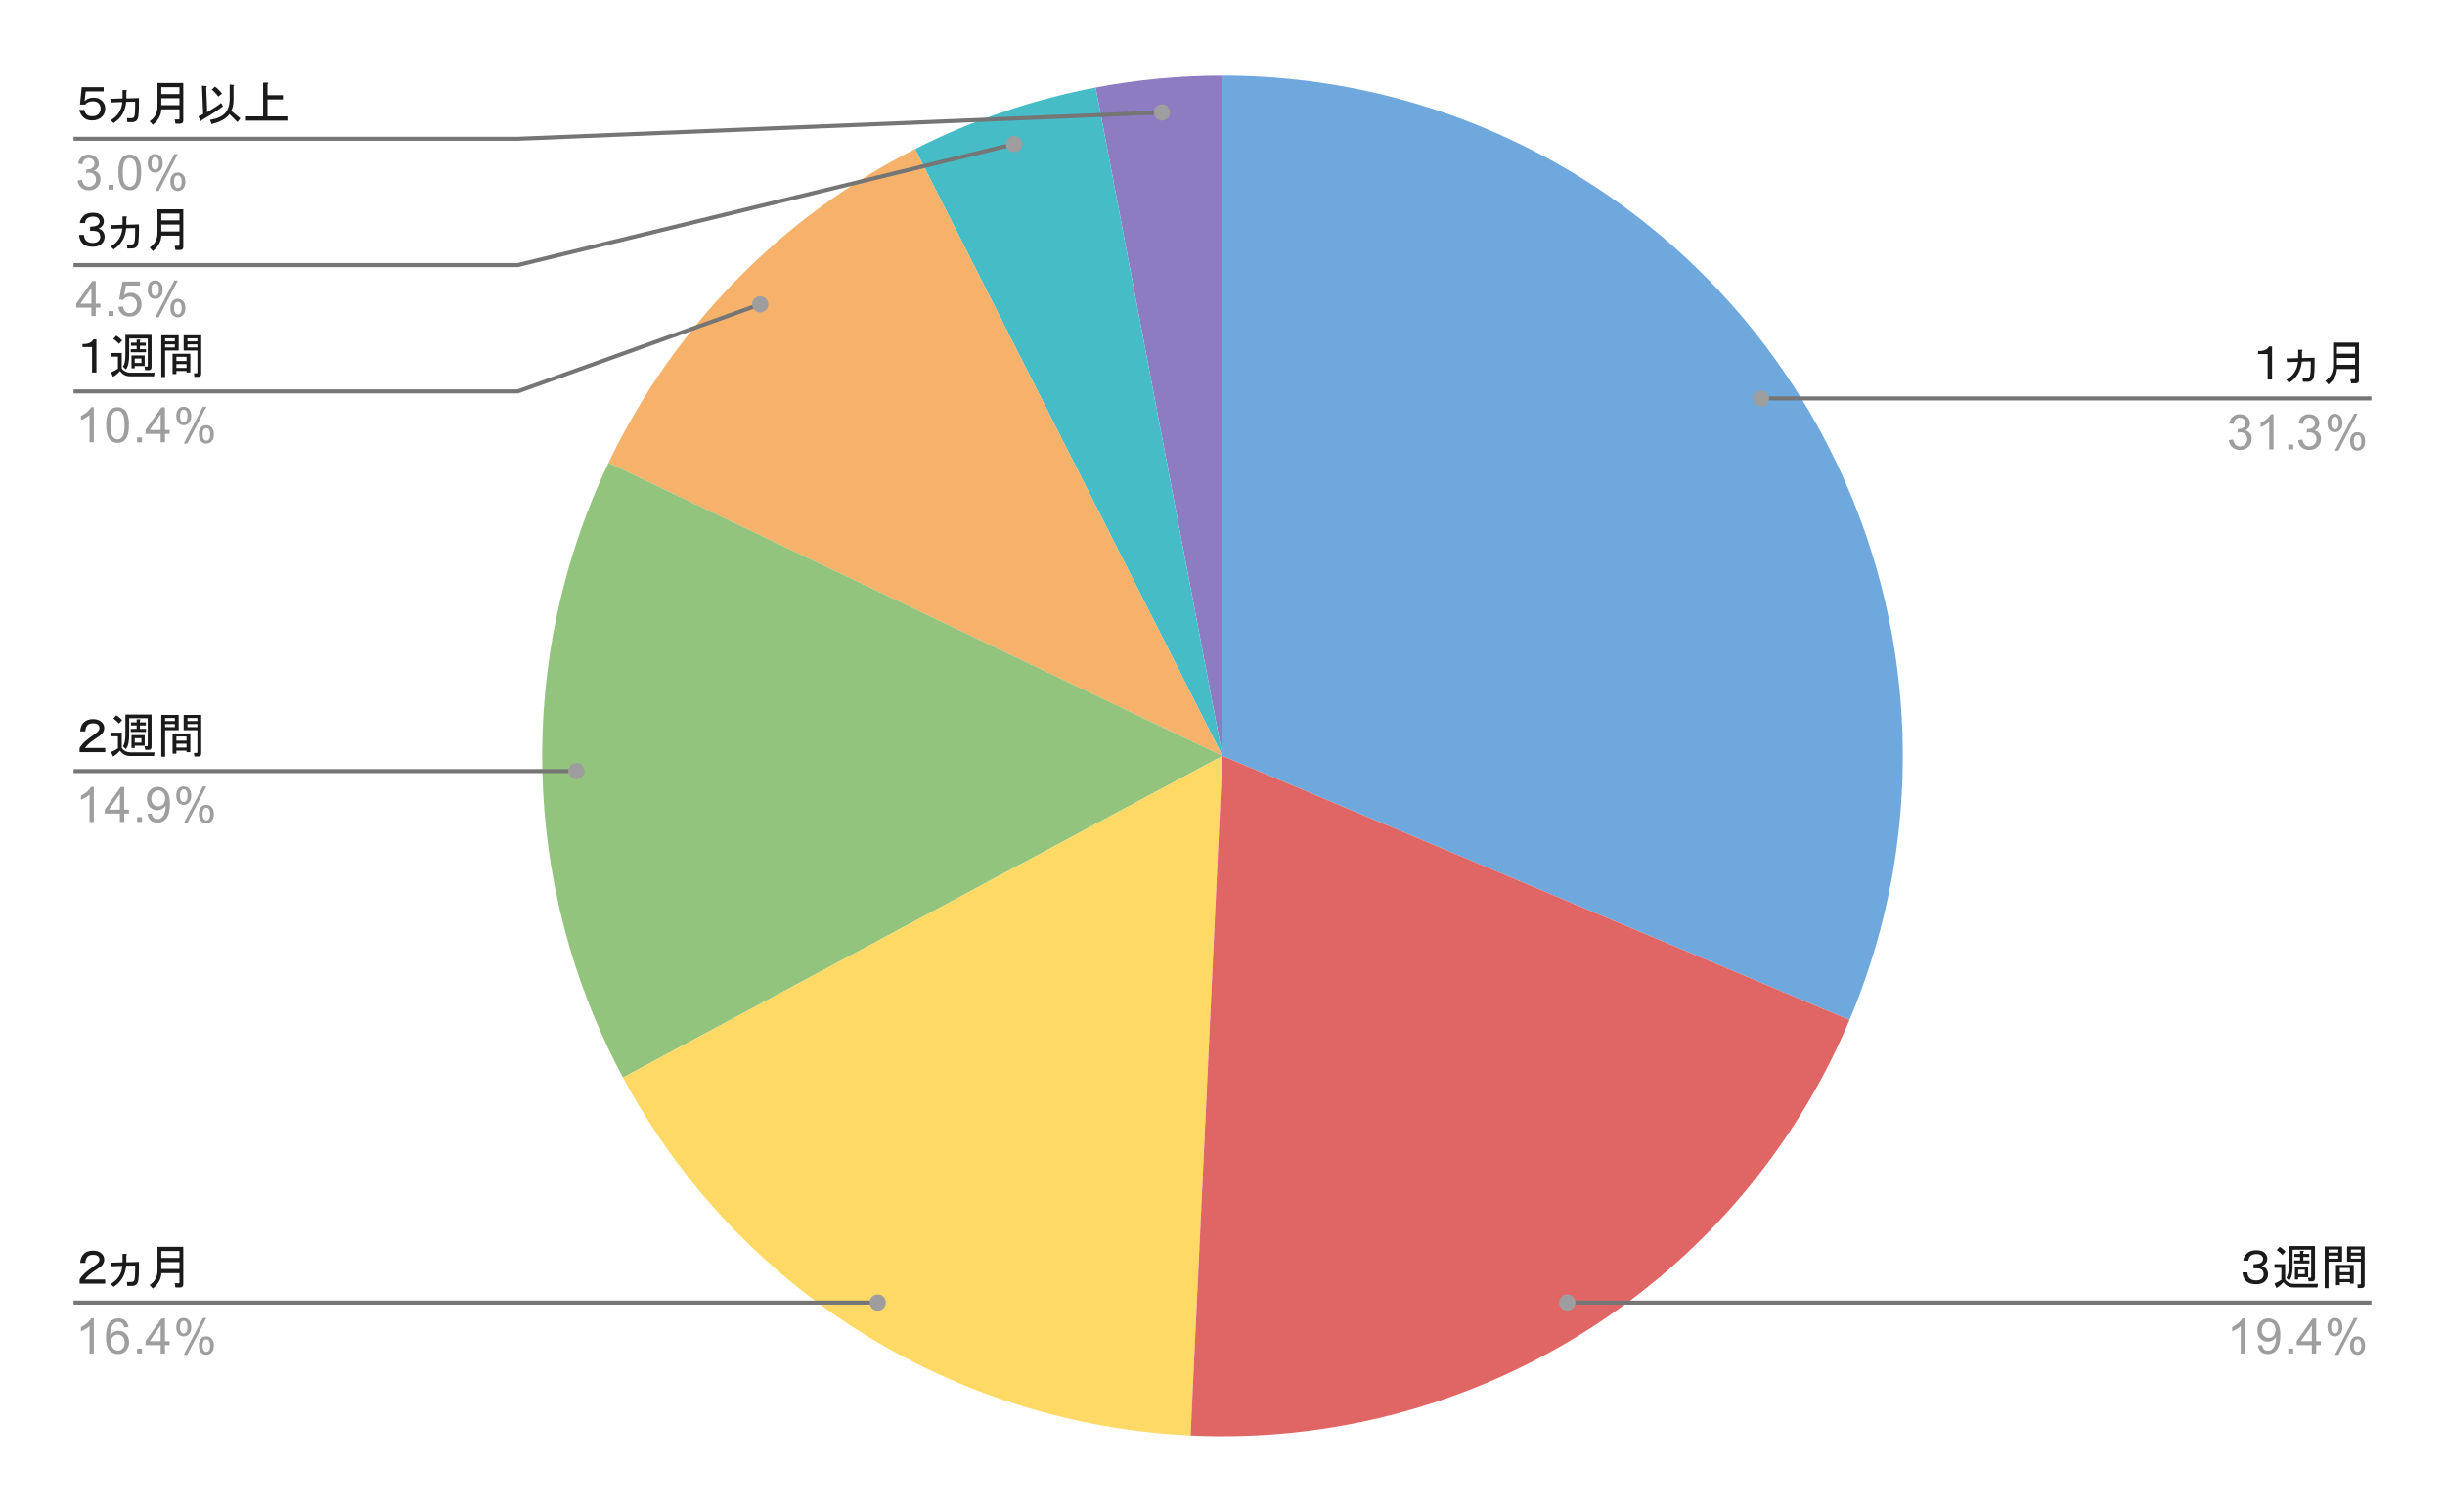<svg version="1.1" viewBox="0.0 0.0 600.0 371.0" fill="none" stroke="none" stroke-linecap="square" stroke-miterlimit="10" width="600" height="371" xmlns:xlink="http://www.w3.org/1999/xlink" xmlns="http://www.w3.org/2000/svg"><path fill="#ffffff" d="M0 0L600.0 0L600.0 371.0L0 371.0L0 0Z" fill-rule="nonzero"/><path fill="#6fa8dc" d="M300.0 18.55C355.932 18.55 408.147 46.558 439.085 93.155C470.023 139.751 475.571 198.744 453.865 250.292L300.0 185.5Z" fill-rule="nonzero"/><path fill="#8e7cc3" d="M268.87 21.478C279.133 19.53 289.555 18.55 300.0 18.55L300.0 185.5Z" fill-rule="nonzero"/><path fill="#46bdc6" d="M224.555 36.569C238.545 29.482 253.463 24.402 268.87 21.478L300.0 185.5Z" fill-rule="nonzero"/><path fill="#f6b26b" d="M149.341 113.567C165.224 80.301 191.671 53.228 224.555 36.569L300.0 185.5Z" fill-rule="nonzero"/><path fill="#93c47d" d="M152.879 264.415C127.748 217.564 126.434 161.545 149.341 113.567L300.0 185.5Z" fill-rule="nonzero"/><path fill="#ffd966" d="M292.175 352.267C233.525 349.514 180.632 316.156 152.879 264.415L300.0 185.5Z" fill-rule="nonzero"/><path fill="#e06666" d="M453.865 250.292C426.688 314.829 362.124 355.549 292.175 352.267L300.0 185.5Z" fill-rule="nonzero"/><path fill="#1a1a1a" d="M19.628 25.659L20.05 21.394L25.441 21.394L25.441 22.425L21.034 22.425L20.753 24.816Q21.597 23.972 22.956 23.972Q24.269 23.972 25.066 24.769Q25.816 25.519 25.816 26.644Q25.816 27.863 25.019 28.659Q24.128 29.55 22.581 29.55Q21.222 29.55 20.425 28.753Q19.722 28.05 19.441 26.972L20.659 26.972Q20.847 27.675 21.269 28.097Q21.691 28.519 22.581 28.519Q23.613 28.519 24.128 28.003Q24.691 27.441 24.691 26.644Q24.691 25.847 24.222 25.378Q23.706 24.863 22.816 24.863Q21.503 24.863 20.894 25.659L19.628 25.659ZM31.238 29.972L31.144 28.988L32.316 28.988Q32.878 28.988 33.019 28.378Q33.159 27.769 33.159 26.034L33.159 24.956L30.956 25.003Q30.675 28.425 27.863 30.206L27.159 29.503Q29.784 27.956 30.019 25.05L27.347 25.144L27.206 24.253L30.066 24.159L30.066 22.097L30.909 22.097Q31.331 22.191 31.003 22.472L31.003 24.159L34.097 24.066L34.097 25.706Q34.097 27.253 33.956 28.472Q33.769 29.972 32.362 29.972L31.238 29.972ZM44.034 26.831L39.581 26.831Q39.581 28.847 37.519 30.628L36.722 29.738Q38.644 28.519 38.644 26.081L38.644 20.363L44.972 20.363L44.972 29.597Q44.972 30.347 44.175 30.347L43.05 30.347L42.862 29.316L43.847 29.316Q44.034 29.316 44.034 29.128L44.034 26.831ZM39.581 25.8L44.034 25.8L44.034 24.113L39.581 24.113L39.581 25.8ZM39.581 23.081L44.034 23.081L44.034 21.394L39.581 21.394L39.581 23.081ZM56.362 20.738L57.253 20.831Q57.628 20.878 57.3 21.113L57.3 24.488Q57.3 26.128 56.737 27.206L58.987 29.034L58.284 29.972L56.316 28.003Q55.097 29.691 51.909 30.441L51.534 29.409Q53.972 29.034 55.144 27.863Q56.362 26.644 56.362 24.159L56.362 20.738ZM54.722 26.081Q53.222 27.3 49.472 29.503Q49.378 29.878 49.144 29.55L48.675 28.566Q48.956 28.472 49.847 28.003L49.566 21.019L50.55 21.113Q50.925 21.159 50.597 21.394L50.831 27.534Q52.941 26.316 54.253 25.284L54.722 26.081ZM52.753 21.253Q53.691 21.909 54.487 22.988L53.55 23.691Q52.706 22.519 51.956 22.003L52.753 21.253ZM64.566 28.566L64.566 20.269L65.597 20.269Q66.066 20.363 65.644 20.644L65.644 23.363L69.441 23.363L69.441 24.394L65.644 24.394L65.644 28.566L70.519 28.566L70.519 29.597L60.347 29.597L60.347 28.566L64.566 28.566Z" fill-rule="nonzero"/><path fill="#9e9e9e" d="M19.05 44.284L20.113 44.144Q20.284 45.034 20.722 45.441Q21.159 45.831 21.784 45.831Q22.534 45.831 23.05 45.316Q23.566 44.8 23.566 44.034Q23.566 43.316 23.081 42.847Q22.613 42.362 21.878 42.362Q21.581 42.362 21.128 42.487L21.253 41.55Q21.363 41.566 21.425 41.566Q22.097 41.566 22.628 41.222Q23.175 40.862 23.175 40.128Q23.175 39.55 22.784 39.175Q22.394 38.784 21.769 38.784Q21.159 38.784 20.738 39.175Q20.331 39.566 20.222 40.331L19.159 40.144Q19.347 39.097 20.034 38.519Q20.722 37.925 21.738 37.925Q22.441 37.925 23.034 38.237Q23.628 38.534 23.941 39.05Q24.253 39.566 24.253 40.159Q24.253 40.706 23.956 41.175Q23.659 41.628 23.081 41.894Q23.831 42.066 24.253 42.628Q24.675 43.175 24.675 44.019Q24.675 45.144 23.847 45.925Q23.034 46.706 21.784 46.706Q20.659 46.706 19.909 46.034Q19.159 45.347 19.05 44.284ZM26.644 46.55L26.644 45.347L27.847 45.347L27.847 46.55L26.644 46.55ZM29.05 42.316Q29.05 40.784 29.363 39.862Q29.675 38.925 30.284 38.425Q30.909 37.925 31.847 37.925Q32.534 37.925 33.05 38.206Q33.581 38.487 33.925 39.019Q34.269 39.534 34.456 40.284Q34.644 41.034 34.644 42.316Q34.644 43.831 34.331 44.753Q34.034 45.675 33.409 46.191Q32.8 46.691 31.847 46.691Q30.613 46.691 29.894 45.8Q29.05 44.737 29.05 42.316ZM30.128 42.316Q30.128 44.425 30.628 45.128Q31.128 45.831 31.847 45.831Q32.581 45.831 33.066 45.128Q33.566 44.425 33.566 42.316Q33.566 40.191 33.066 39.503Q32.581 38.8 31.831 38.8Q31.113 38.8 30.675 39.409Q30.128 40.191 30.128 42.316ZM36.253 40.019Q36.253 39.097 36.706 38.456Q37.175 37.816 38.05 37.816Q38.862 37.816 39.394 38.394Q39.925 38.972 39.925 40.081Q39.925 41.175 39.378 41.769Q38.847 42.347 38.066 42.347Q37.284 42.347 36.769 41.769Q36.253 41.191 36.253 40.019ZM38.081 38.534Q37.691 38.534 37.425 38.878Q37.175 39.222 37.175 40.128Q37.175 40.956 37.425 41.3Q37.691 41.628 38.081 41.628Q38.487 41.628 38.737 41.284Q39.003 40.941 39.003 40.05Q39.003 39.206 38.737 38.878Q38.472 38.534 38.081 38.534ZM38.081 46.862L42.784 37.816L43.644 37.816L38.956 46.862L38.081 46.862ZM41.8 44.534Q41.8 43.612 42.253 42.972Q42.722 42.331 43.612 42.331Q44.425 42.331 44.956 42.909Q45.487 43.472 45.487 44.597Q45.487 45.691 44.941 46.284Q44.409 46.862 43.612 46.862Q42.847 46.862 42.316 46.284Q41.8 45.706 41.8 44.534ZM43.644 43.05Q43.237 43.05 42.972 43.394Q42.722 43.737 42.722 44.644Q42.722 45.456 42.987 45.8Q43.253 46.144 43.644 46.144Q44.034 46.144 44.3 45.8Q44.566 45.456 44.566 44.55Q44.566 43.722 44.3 43.394Q44.034 43.05 43.644 43.05Z" fill-rule="nonzero"/><path stroke="#757575" stroke-width="1.0" stroke-linecap="butt" d="M18.55 34.05L127.05 34.05L285.148 27.594" fill-rule="nonzero"/><path fill="#9e9e9e" d="M287.148 27.594C287.148 26.49 286.253 25.594 285.148 25.594C284.044 25.594 283.148 26.49 283.148 27.594C283.148 28.699 284.044 29.594 285.148 29.594C286.253 29.594 287.148 28.699 287.148 27.594" fill-rule="nonzero"/><path fill="#1a1a1a" d="M20.613 57.644Q20.659 58.581 21.128 59.05Q21.691 59.612 22.769 59.612Q23.706 59.612 24.175 59.144Q24.597 58.722 24.597 58.159Q24.597 57.409 24.175 56.987Q23.753 56.566 22.113 56.659L22.113 55.628Q23.659 55.581 24.081 55.159Q24.456 54.784 24.456 54.316Q24.456 53.894 24.081 53.519Q23.706 53.144 22.769 53.144Q21.831 53.144 21.269 53.706Q20.941 54.034 20.847 54.737L19.581 54.737Q19.722 53.753 20.472 53.003Q21.269 52.206 22.769 52.206Q24.222 52.206 24.878 52.862Q25.488 53.472 25.488 54.316Q25.488 55.066 24.925 55.628Q24.644 55.909 24.175 56.097Q24.738 56.237 25.066 56.566Q25.675 57.175 25.675 58.112Q25.675 59.097 24.972 59.8Q24.222 60.55 22.769 60.55Q21.081 60.55 20.284 59.753Q19.534 59.003 19.394 57.644L20.613 57.644ZM31.238 60.972L31.144 59.987L32.316 59.987Q32.878 59.987 33.019 59.378Q33.159 58.769 33.159 57.034L33.159 55.956L30.956 56.003Q30.675 59.425 27.863 61.206L27.159 60.503Q29.784 58.956 30.019 56.05L27.347 56.144L27.206 55.253L30.066 55.159L30.066 53.097L30.909 53.097Q31.331 53.191 31.003 53.472L31.003 55.159L34.097 55.066L34.097 56.706Q34.097 58.253 33.956 59.472Q33.769 60.972 32.362 60.972L31.238 60.972ZM44.034 57.831L39.581 57.831Q39.581 59.847 37.519 61.628L36.722 60.737Q38.644 59.519 38.644 57.081L38.644 51.362L44.972 51.362L44.972 60.597Q44.972 61.347 44.175 61.347L43.05 61.347L42.862 60.316L43.847 60.316Q44.034 60.316 44.034 60.128L44.034 57.831ZM39.581 56.8L44.034 56.8L44.034 55.112L39.581 55.112L39.581 56.8ZM39.581 54.081L44.034 54.081L44.034 52.394L39.581 52.394L39.581 54.081Z" fill-rule="nonzero"/><path fill="#9e9e9e" d="M22.425 77.55L22.425 75.487L18.706 75.487L18.706 74.519L22.628 68.956L23.488 68.956L23.488 74.519L24.644 74.519L24.644 75.487L23.488 75.487L23.488 77.55L22.425 77.55ZM22.425 74.519L22.425 70.659L19.738 74.519L22.425 74.519ZM26.644 77.55L26.644 76.347L27.847 76.347L27.847 77.55L26.644 77.55ZM29.05 75.3L30.159 75.206Q30.284 76.019 30.722 76.425Q31.175 76.831 31.816 76.831Q32.566 76.831 33.097 76.253Q33.628 75.675 33.628 74.737Q33.628 73.831 33.112 73.316Q32.612 72.784 31.784 72.784Q31.284 72.784 30.863 73.019Q30.456 73.253 30.222 73.612L29.238 73.487L30.066 69.081L34.347 69.081L34.347 70.081L30.909 70.081L30.456 72.394Q31.222 71.847 32.066 71.847Q33.191 71.847 33.956 72.628Q34.737 73.409 34.737 74.644Q34.737 75.8 34.066 76.659Q33.237 77.691 31.816 77.691Q30.644 77.691 29.894 77.034Q29.159 76.378 29.05 75.3ZM36.253 71.019Q36.253 70.097 36.706 69.456Q37.175 68.816 38.05 68.816Q38.862 68.816 39.394 69.394Q39.925 69.972 39.925 71.081Q39.925 72.175 39.378 72.769Q38.847 73.347 38.066 73.347Q37.284 73.347 36.769 72.769Q36.253 72.191 36.253 71.019ZM38.081 69.534Q37.691 69.534 37.425 69.878Q37.175 70.222 37.175 71.128Q37.175 71.956 37.425 72.3Q37.691 72.628 38.081 72.628Q38.487 72.628 38.737 72.284Q39.003 71.941 39.003 71.05Q39.003 70.206 38.737 69.878Q38.472 69.534 38.081 69.534ZM38.081 77.862L42.784 68.816L43.644 68.816L38.956 77.862L38.081 77.862ZM41.8 75.534Q41.8 74.612 42.253 73.972Q42.722 73.331 43.612 73.331Q44.425 73.331 44.956 73.909Q45.487 74.472 45.487 75.597Q45.487 76.691 44.941 77.284Q44.409 77.862 43.612 77.862Q42.847 77.862 42.316 77.284Q41.8 76.706 41.8 75.534ZM43.644 74.05Q43.237 74.05 42.972 74.394Q42.722 74.737 42.722 75.644Q42.722 76.456 42.987 76.8Q43.253 77.144 43.644 77.144Q44.034 77.144 44.3 76.8Q44.566 76.456 44.566 75.55Q44.566 74.722 44.3 74.394Q44.034 74.05 43.644 74.05Z" fill-rule="nonzero"/><path stroke="#757575" stroke-width="1.0" stroke-linecap="butt" d="M18.55 65.05L127.05 65.05L248.872 35.364" fill-rule="nonzero"/><path fill="#9e9e9e" d="M250.872 35.364C250.872 34.26 249.977 33.364 248.872 33.364C247.768 33.364 246.872 34.26 246.872 35.364C246.872 36.469 247.768 37.364 248.872 37.364C249.977 37.364 250.872 36.469 250.872 35.364" fill-rule="nonzero"/><path fill="#1a1a1a" d="M23.659 83.3L23.659 91.409L22.581 91.409L22.581 85.175L20.238 85.175L20.238 84.425Q22.3 84.472 22.909 83.3L23.659 83.3ZM37.941 91.456L37.8 92.347L31.941 92.347Q30.347 92.347 29.456 91.034Q28.659 91.972 27.722 92.487L27.253 91.362Q28.097 91.034 28.941 90.472L28.941 87.519L27.253 87.519L27.253 86.628L29.878 86.628L29.878 90.378Q30.581 91.456 32.175 91.456L37.941 91.456ZM33.534 85.691L33.534 84.847L32.128 84.847L32.128 84.097L33.534 84.097L33.534 83.347L34.284 83.347Q34.659 83.394 34.331 83.628L34.331 84.097L35.784 84.097L35.784 84.847L34.331 84.847L34.331 85.691L35.831 85.691L35.831 86.441L32.081 86.441L32.081 85.691L33.534 85.691ZM35.503 89.816L33.066 89.816L33.066 90.378L32.269 90.378L32.269 87.237L35.503 87.237L35.503 89.816ZM34.706 87.987L33.066 87.987L33.066 89.066L34.706 89.066L34.706 87.987ZM30.769 82.175L37.191 82.175L37.191 90.05Q37.191 90.847 36.487 90.847L35.644 90.847L35.456 89.956L36.112 89.956Q36.253 89.956 36.253 89.816L36.253 83.066L31.706 83.066L31.706 87.05Q31.706 89.769 30.863 90.659L30.159 89.956Q30.769 89.206 30.769 87.003L30.769 82.175ZM29.222 84.378Q28.566 83.675 27.816 83.159L28.519 82.362Q29.269 82.784 29.972 83.534L29.222 84.378ZM48.253 91.597Q48.441 91.597 48.441 91.409L48.441 86.019L46.753 86.019L45.066 86.019L45.066 82.269L49.378 82.269L49.378 91.737Q49.378 92.487 48.628 92.487L47.691 92.487L47.597 91.597L48.253 91.597ZM45.769 89.347L43.284 89.347L43.284 90.284L45.769 90.284L45.769 89.347ZM45.769 87.566L43.284 87.566L43.284 88.597L45.769 88.597L45.769 87.566ZM46.706 86.816L46.706 91.409L45.769 91.409L45.769 91.034L43.284 91.034L43.284 91.784L42.347 91.784L42.347 86.816L46.706 86.816ZM48.441 83.769L48.441 83.019L46.003 83.019L46.003 83.769L48.441 83.769ZM48.441 84.519L46.003 84.519L46.003 85.269L48.441 85.269L48.441 84.519ZM42.909 84.519L40.519 84.519L40.519 85.269L42.909 85.269L42.909 84.519ZM42.909 83.769L42.909 83.019L40.519 83.019L40.519 83.769L42.909 83.769ZM43.847 86.019L40.519 86.019L40.519 92.534L39.581 92.534L39.581 82.269L43.847 82.269L43.847 86.019Z" fill-rule="nonzero"/><path fill="#9e9e9e" d="M23.019 108.55L21.972 108.55L21.972 101.831Q21.581 102.191 20.956 102.566Q20.347 102.925 19.863 103.097L19.863 102.081Q20.738 101.659 21.394 101.081Q22.066 100.487 22.347 99.925L23.019 99.925L23.019 108.55ZM26.05 104.316Q26.05 102.784 26.363 101.862Q26.675 100.925 27.284 100.425Q27.909 99.925 28.847 99.925Q29.534 99.925 30.05 100.206Q30.581 100.487 30.925 101.019Q31.269 101.534 31.456 102.284Q31.644 103.034 31.644 104.316Q31.644 105.831 31.331 106.753Q31.034 107.675 30.409 108.191Q29.8 108.691 28.847 108.691Q27.613 108.691 26.894 107.8Q26.05 106.737 26.05 104.316ZM27.128 104.316Q27.128 106.425 27.628 107.128Q28.128 107.831 28.847 107.831Q29.581 107.831 30.066 107.128Q30.566 106.425 30.566 104.316Q30.566 102.191 30.066 101.503Q29.581 100.8 28.831 100.8Q28.113 100.8 27.675 101.409Q27.128 102.191 27.128 104.316ZM33.644 108.55L33.644 107.347L34.847 107.347L34.847 108.55L33.644 108.55ZM39.425 108.55L39.425 106.487L35.706 106.487L35.706 105.519L39.628 99.956L40.487 99.956L40.487 105.519L41.644 105.519L41.644 106.487L40.487 106.487L40.487 108.55L39.425 108.55ZM39.425 105.519L39.425 101.659L36.737 105.519L39.425 105.519ZM43.253 102.019Q43.253 101.097 43.706 100.456Q44.175 99.816 45.05 99.816Q45.862 99.816 46.394 100.394Q46.925 100.972 46.925 102.081Q46.925 103.175 46.378 103.769Q45.847 104.347 45.066 104.347Q44.284 104.347 43.769 103.769Q43.253 103.191 43.253 102.019ZM45.081 100.534Q44.691 100.534 44.425 100.878Q44.175 101.222 44.175 102.128Q44.175 102.956 44.425 103.3Q44.691 103.628 45.081 103.628Q45.487 103.628 45.737 103.284Q46.003 102.941 46.003 102.05Q46.003 101.206 45.737 100.878Q45.472 100.534 45.081 100.534ZM45.081 108.862L49.784 99.816L50.644 99.816L45.956 108.862L45.081 108.862ZM48.8 106.534Q48.8 105.612 49.253 104.972Q49.722 104.331 50.612 104.331Q51.425 104.331 51.956 104.909Q52.487 105.472 52.487 106.597Q52.487 107.691 51.941 108.284Q51.409 108.862 50.612 108.862Q49.847 108.862 49.316 108.284Q48.8 107.706 48.8 106.534ZM50.644 105.05Q50.237 105.05 49.972 105.394Q49.722 105.737 49.722 106.644Q49.722 107.456 49.987 107.8Q50.253 108.144 50.644 108.144Q51.034 108.144 51.3 107.8Q51.566 107.456 51.566 106.55Q51.566 105.722 51.3 105.394Q51.034 105.05 50.644 105.05Z" fill-rule="nonzero"/><path stroke="#757575" stroke-width="1.0" stroke-linecap="butt" d="M18.55 96.05L127.05 96.05L186.544 74.673" fill-rule="nonzero"/><path fill="#9e9e9e" d="M188.544 74.673C188.544 73.569 187.649 72.673 186.544 72.673C185.44 72.673 184.544 73.569 184.544 74.673C184.544 75.778 185.44 76.673 186.544 76.673C187.649 76.673 188.544 75.778 188.544 74.673" fill-rule="nonzero"/><path fill="#1a1a1a" d="M24.972 177.218Q25.581 177.827 25.581 178.624Q25.581 179.843 24.363 180.64Q23.003 181.531 22.159 182.187Q21.55 182.656 20.847 183.546L25.816 183.546L25.816 184.577L19.534 184.577L19.534 183.593Q19.816 182.984 20.519 182.281Q21.363 181.437 23.519 179.937Q24.409 179.327 24.409 178.671Q24.409 178.202 24.081 177.874Q23.706 177.499 22.863 177.499Q21.925 177.499 21.503 177.921Q20.988 178.437 20.941 179.468L19.675 179.468Q19.769 178.062 20.519 177.312Q21.363 176.468 22.816 176.468Q24.222 176.468 24.972 177.218ZM37.941 184.624L37.8 185.515L31.941 185.515Q30.347 185.515 29.456 184.202Q28.659 185.14 27.722 185.656L27.253 184.531Q28.097 184.202 28.941 183.64L28.941 180.687L27.253 180.687L27.253 179.796L29.878 179.796L29.878 183.546Q30.581 184.624 32.175 184.624L37.941 184.624ZM33.534 178.859L33.534 178.015L32.128 178.015L32.128 177.265L33.534 177.265L33.534 176.515L34.284 176.515Q34.659 176.562 34.331 176.796L34.331 177.265L35.784 177.265L35.784 178.015L34.331 178.015L34.331 178.859L35.831 178.859L35.831 179.609L32.081 179.609L32.081 178.859L33.534 178.859ZM35.503 182.984L33.066 182.984L33.066 183.546L32.269 183.546L32.269 180.406L35.503 180.406L35.503 182.984ZM34.706 181.156L33.066 181.156L33.066 182.234L34.706 182.234L34.706 181.156ZM30.769 175.343L37.191 175.343L37.191 183.218Q37.191 184.015 36.487 184.015L35.644 184.015L35.456 183.124L36.112 183.124Q36.253 183.124 36.253 182.984L36.253 176.234L31.706 176.234L31.706 180.218Q31.706 182.937 30.863 183.827L30.159 183.124Q30.769 182.374 30.769 180.171L30.769 175.343ZM29.222 177.546Q28.566 176.843 27.816 176.327L28.519 175.531Q29.269 175.952 29.972 176.702L29.222 177.546ZM48.253 184.765Q48.441 184.765 48.441 184.577L48.441 179.187L46.753 179.187L45.066 179.187L45.066 175.437L49.378 175.437L49.378 184.906Q49.378 185.656 48.628 185.656L47.691 185.656L47.597 184.765L48.253 184.765ZM45.769 182.515L43.284 182.515L43.284 183.452L45.769 183.452L45.769 182.515ZM45.769 180.734L43.284 180.734L43.284 181.765L45.769 181.765L45.769 180.734ZM46.706 179.984L46.706 184.577L45.769 184.577L45.769 184.202L43.284 184.202L43.284 184.952L42.347 184.952L42.347 179.984L46.706 179.984ZM48.441 176.937L48.441 176.187L46.003 176.187L46.003 176.937L48.441 176.937ZM48.441 177.687L46.003 177.687L46.003 178.437L48.441 178.437L48.441 177.687ZM42.909 177.687L40.519 177.687L40.519 178.437L42.909 178.437L42.909 177.687ZM42.909 176.937L42.909 176.187L40.519 176.187L40.519 176.937L42.909 176.937ZM43.847 179.187L40.519 179.187L40.519 185.702L39.581 185.702L39.581 175.437L43.847 175.437L43.847 179.187Z" fill-rule="nonzero"/><path fill="#9e9e9e" d="M23.019 201.718L21.972 201.718L21.972 194.999Q21.581 195.359 20.956 195.734Q20.347 196.093 19.863 196.265L19.863 195.249Q20.738 194.827 21.394 194.249Q22.066 193.656 22.347 193.093L23.019 193.093L23.019 201.718ZM29.425 201.718L29.425 199.656L25.706 199.656L25.706 198.687L29.628 193.124L30.488 193.124L30.488 198.687L31.644 198.687L31.644 199.656L30.488 199.656L30.488 201.718L29.425 201.718ZM29.425 198.687L29.425 194.827L26.738 198.687L29.425 198.687ZM33.644 201.718L33.644 200.515L34.847 200.515L34.847 201.718L33.644 201.718ZM36.206 199.734L37.222 199.64Q37.347 200.359 37.706 200.687Q38.081 200.999 38.644 200.999Q39.128 200.999 39.487 200.781Q39.862 200.546 40.097 200.187Q40.331 199.812 40.487 199.187Q40.644 198.546 40.644 197.89Q40.644 197.812 40.644 197.671Q40.331 198.171 39.784 198.499Q39.237 198.812 38.597 198.812Q37.519 198.812 36.784 198.046Q36.05 197.265 36.05 195.999Q36.05 194.687 36.816 193.89Q37.597 193.093 38.753 193.093Q39.581 193.093 40.269 193.546Q40.972 193.999 41.331 194.843Q41.691 195.671 41.691 197.249Q41.691 198.89 41.331 199.874Q40.987 200.843 40.269 201.359Q39.566 201.859 38.628 201.859Q37.612 201.859 36.972 201.312Q36.331 200.749 36.206 199.734ZM40.519 195.937Q40.519 195.031 40.034 194.499Q39.566 193.968 38.878 193.968Q38.175 193.968 37.644 194.546Q37.128 195.109 37.128 196.031Q37.128 196.843 37.628 197.359Q38.128 197.874 38.847 197.874Q39.581 197.874 40.05 197.359Q40.519 196.843 40.519 195.937ZM43.253 195.187Q43.253 194.265 43.706 193.624Q44.175 192.984 45.05 192.984Q45.862 192.984 46.394 193.562Q46.925 194.14 46.925 195.249Q46.925 196.343 46.378 196.937Q45.847 197.515 45.066 197.515Q44.284 197.515 43.769 196.937Q43.253 196.359 43.253 195.187ZM45.081 193.702Q44.691 193.702 44.425 194.046Q44.175 194.39 44.175 195.296Q44.175 196.124 44.425 196.468Q44.691 196.796 45.081 196.796Q45.487 196.796 45.737 196.452Q46.003 196.109 46.003 195.218Q46.003 194.374 45.737 194.046Q45.472 193.702 45.081 193.702ZM45.081 202.031L49.784 192.984L50.644 192.984L45.956 202.031L45.081 202.031ZM48.8 199.702Q48.8 198.781 49.253 198.14Q49.722 197.499 50.612 197.499Q51.425 197.499 51.956 198.077Q52.487 198.64 52.487 199.765Q52.487 200.859 51.941 201.452Q51.409 202.031 50.612 202.031Q49.847 202.031 49.316 201.452Q48.8 200.874 48.8 199.702ZM50.644 198.218Q50.237 198.218 49.972 198.562Q49.722 198.906 49.722 199.812Q49.722 200.624 49.987 200.968Q50.253 201.312 50.644 201.312Q51.034 201.312 51.3 200.968Q51.566 200.624 51.566 199.718Q51.566 198.89 51.3 198.562Q51.034 198.218 50.644 198.218Z" fill-rule="nonzero"/><path stroke="#757575" stroke-width="1.0" stroke-linecap="butt" d="M18.55 189.218L127.05 189.218L141.441 189.218" fill-rule="nonzero"/><path fill="#9e9e9e" d="M143.441 189.218C143.441 188.113 142.546 187.218 141.441 187.218C140.337 187.218 139.441 188.113 139.441 189.218C139.441 190.323 140.337 191.218 141.441 191.218C142.546 191.218 143.441 190.323 143.441 189.218" fill-rule="nonzero"/><path fill="#1a1a1a" d="M24.972 307.651Q25.581 308.26 25.581 309.057Q25.581 310.276 24.363 311.073Q23.003 311.964 22.159 312.62Q21.55 313.089 20.847 313.979L25.816 313.979L25.816 315.01L19.534 315.01L19.534 314.026Q19.816 313.417 20.519 312.714Q21.363 311.87 23.519 310.37Q24.409 309.76 24.409 309.104Q24.409 308.635 24.081 308.307Q23.706 307.932 22.863 307.932Q21.925 307.932 21.503 308.354Q20.988 308.87 20.941 309.901L19.675 309.901Q19.769 308.495 20.519 307.745Q21.363 306.901 22.816 306.901Q24.222 306.901 24.972 307.651ZM31.238 315.573L31.144 314.589L32.316 314.589Q32.878 314.589 33.019 313.979Q33.159 313.37 33.159 311.635L33.159 310.557L30.956 310.604Q30.675 314.026 27.863 315.807L27.159 315.104Q29.784 313.557 30.019 310.651L27.347 310.745L27.206 309.854L30.066 309.76L30.066 307.698L30.909 307.698Q31.331 307.792 31.003 308.073L31.003 309.76L34.097 309.667L34.097 311.307Q34.097 312.854 33.956 314.073Q33.769 315.573 32.362 315.573L31.238 315.573ZM44.034 312.432L39.581 312.432Q39.581 314.448 37.519 316.229L36.722 315.339Q38.644 314.12 38.644 311.682L38.644 305.964L44.972 305.964L44.972 315.198Q44.972 315.948 44.175 315.948L43.05 315.948L42.862 314.917L43.847 314.917Q44.034 314.917 44.034 314.729L44.034 312.432ZM39.581 311.401L44.034 311.401L44.034 309.714L39.581 309.714L39.581 311.401ZM39.581 308.682L44.034 308.682L44.034 306.995L39.581 306.995L39.581 308.682Z" fill-rule="nonzero"/><path fill="#9e9e9e" d="M23.019 332.151L21.972 332.151L21.972 325.432Q21.581 325.792 20.956 326.167Q20.347 326.526 19.863 326.698L19.863 325.682Q20.738 325.26 21.394 324.682Q22.066 324.089 22.347 323.526L23.019 323.526L23.019 332.151ZM31.519 325.667L30.472 325.745Q30.331 325.12 30.081 324.839Q29.644 324.385 29.019 324.385Q28.519 324.385 28.128 324.667Q27.644 325.042 27.347 325.745Q27.066 326.432 27.05 327.714Q27.425 327.135 27.972 326.854Q28.534 326.573 29.144 326.573Q30.191 326.573 30.925 327.354Q31.675 328.135 31.675 329.354Q31.675 330.167 31.316 330.87Q30.972 331.557 30.363 331.932Q29.753 332.292 28.988 332.292Q27.659 332.292 26.831 331.323Q26.003 330.354 26.003 328.135Q26.003 325.635 26.925 324.51Q27.722 323.526 29.081 323.526Q30.097 323.526 30.738 324.104Q31.394 324.667 31.519 325.667ZM27.222 329.37Q27.222 329.917 27.441 330.417Q27.675 330.901 28.081 331.167Q28.503 331.432 28.972 331.432Q29.628 331.432 30.113 330.901Q30.597 330.354 30.597 329.432Q30.597 328.542 30.113 328.026Q29.644 327.51 28.925 327.51Q28.206 327.51 27.706 328.026Q27.222 328.542 27.222 329.37ZM33.644 332.151L33.644 330.948L34.847 330.948L34.847 332.151L33.644 332.151ZM39.425 332.151L39.425 330.089L35.706 330.089L35.706 329.12L39.628 323.557L40.487 323.557L40.487 329.12L41.644 329.12L41.644 330.089L40.487 330.089L40.487 332.151L39.425 332.151ZM39.425 329.12L39.425 325.26L36.737 329.12L39.425 329.12ZM43.253 325.62Q43.253 324.698 43.706 324.057Q44.175 323.417 45.05 323.417Q45.862 323.417 46.394 323.995Q46.925 324.573 46.925 325.682Q46.925 326.776 46.378 327.37Q45.847 327.948 45.066 327.948Q44.284 327.948 43.769 327.37Q43.253 326.792 43.253 325.62ZM45.081 324.135Q44.691 324.135 44.425 324.479Q44.175 324.823 44.175 325.729Q44.175 326.557 44.425 326.901Q44.691 327.229 45.081 327.229Q45.487 327.229 45.737 326.885Q46.003 326.542 46.003 325.651Q46.003 324.807 45.737 324.479Q45.472 324.135 45.081 324.135ZM45.081 332.464L49.784 323.417L50.644 323.417L45.956 332.464L45.081 332.464ZM48.8 330.135Q48.8 329.214 49.253 328.573Q49.722 327.932 50.612 327.932Q51.425 327.932 51.956 328.51Q52.487 329.073 52.487 330.198Q52.487 331.292 51.941 331.885Q51.409 332.464 50.612 332.464Q49.847 332.464 49.316 331.885Q48.8 331.307 48.8 330.135ZM50.644 328.651Q50.237 328.651 49.972 328.995Q49.722 329.339 49.722 330.245Q49.722 331.057 49.987 331.401Q50.253 331.745 50.644 331.745Q51.034 331.745 51.3 331.401Q51.566 331.057 51.566 330.151Q51.566 329.323 51.3 328.995Q51.034 328.651 50.644 328.651Z" fill-rule="nonzero"/><path stroke="#757575" stroke-width="1.0" stroke-linecap="butt" d="M18.55 319.651L127.05 319.651L215.394 319.651" fill-rule="nonzero"/><path fill="#9e9e9e" d="M217.394 319.651C217.394 318.546 216.498 317.651 215.394 317.651C214.289 317.651 213.394 318.546 213.394 319.651C213.394 320.756 214.289 321.651 215.394 321.651C216.498 321.651 217.394 320.756 217.394 319.651" fill-rule="nonzero"/><path fill="#1a1a1a" d="M557.559 85.022L557.559 93.131L556.481 93.131L556.481 86.897L554.138 86.897L554.138 86.147Q556.2 86.194 556.809 85.022L557.559 85.022ZM565.138 93.694L565.044 92.71L566.216 92.71Q566.778 92.71 566.919 92.1Q567.059 91.491 567.059 89.756L567.059 88.678L564.856 88.725Q564.575 92.147 561.763 93.928L561.059 93.225Q563.684 91.678 563.919 88.772L561.247 88.866L561.106 87.975L563.966 87.881L563.966 85.819L564.809 85.819Q565.231 85.913 564.903 86.194L564.903 87.881L567.997 87.788L567.997 89.428Q567.997 90.975 567.856 92.194Q567.669 93.694 566.263 93.694L565.138 93.694ZM577.934 90.553L573.481 90.553Q573.481 92.569 571.419 94.35L570.622 93.46Q572.544 92.241 572.544 89.803L572.544 84.085L578.872 84.085L578.872 93.319Q578.872 94.069 578.075 94.069L576.95 94.069L576.763 93.038L577.747 93.038Q577.934 93.038 577.934 92.85L577.934 90.553ZM573.481 89.522L577.934 89.522L577.934 87.835L573.481 87.835L573.481 89.522ZM573.481 86.803L577.934 86.803L577.934 85.116L573.481 85.116L573.481 86.803Z" fill-rule="nonzero"/><path fill="#9e9e9e" d="M546.95 108.006L548.013 107.866Q548.184 108.756 548.622 109.163Q549.059 109.553 549.684 109.553Q550.434 109.553 550.95 109.038Q551.466 108.522 551.466 107.756Q551.466 107.038 550.981 106.569Q550.513 106.085 549.778 106.085Q549.481 106.085 549.028 106.21L549.153 105.272Q549.263 105.288 549.325 105.288Q549.997 105.288 550.528 104.944Q551.075 104.585 551.075 103.85Q551.075 103.272 550.684 102.897Q550.294 102.506 549.669 102.506Q549.059 102.506 548.638 102.897Q548.231 103.288 548.122 104.053L547.059 103.866Q547.247 102.819 547.934 102.241Q548.622 101.647 549.638 101.647Q550.341 101.647 550.934 101.96Q551.528 102.256 551.841 102.772Q552.153 103.288 552.153 103.881Q552.153 104.428 551.856 104.897Q551.559 105.35 550.981 105.616Q551.731 105.788 552.153 106.35Q552.575 106.897 552.575 107.741Q552.575 108.866 551.747 109.647Q550.934 110.428 549.684 110.428Q548.559 110.428 547.809 109.756Q547.059 109.069 546.95 108.006ZM557.919 110.272L556.872 110.272L556.872 103.553Q556.481 103.913 555.856 104.288Q555.247 104.647 554.763 104.819L554.763 103.803Q555.638 103.381 556.294 102.803Q556.966 102.21 557.247 101.647L557.919 101.647L557.919 110.272ZM561.544 110.272L561.544 109.069L562.747 109.069L562.747 110.272L561.544 110.272ZM563.95 108.006L565.013 107.866Q565.184 108.756 565.622 109.163Q566.059 109.553 566.684 109.553Q567.434 109.553 567.95 109.038Q568.466 108.522 568.466 107.756Q568.466 107.038 567.981 106.569Q567.513 106.085 566.778 106.085Q566.481 106.085 566.028 106.21L566.153 105.272Q566.263 105.288 566.325 105.288Q566.997 105.288 567.528 104.944Q568.075 104.585 568.075 103.85Q568.075 103.272 567.684 102.897Q567.294 102.506 566.669 102.506Q566.059 102.506 565.638 102.897Q565.231 103.288 565.122 104.053L564.059 103.866Q564.247 102.819 564.934 102.241Q565.622 101.647 566.638 101.647Q567.341 101.647 567.934 101.96Q568.528 102.256 568.841 102.772Q569.153 103.288 569.153 103.881Q569.153 104.428 568.856 104.897Q568.559 105.35 567.981 105.616Q568.731 105.788 569.153 106.35Q569.575 106.897 569.575 107.741Q569.575 108.866 568.747 109.647Q567.934 110.428 566.684 110.428Q565.559 110.428 564.809 109.756Q564.059 109.069 563.95 108.006ZM571.153 103.741Q571.153 102.819 571.606 102.178Q572.075 101.538 572.95 101.538Q573.763 101.538 574.294 102.116Q574.825 102.694 574.825 103.803Q574.825 104.897 574.278 105.491Q573.747 106.069 572.966 106.069Q572.184 106.069 571.669 105.491Q571.153 104.913 571.153 103.741ZM572.981 102.256Q572.591 102.256 572.325 102.6Q572.075 102.944 572.075 103.85Q572.075 104.678 572.325 105.022Q572.591 105.35 572.981 105.35Q573.388 105.35 573.638 105.006Q573.903 104.663 573.903 103.772Q573.903 102.928 573.638 102.6Q573.372 102.256 572.981 102.256ZM572.981 110.585L577.684 101.538L578.544 101.538L573.856 110.585L572.981 110.585ZM576.7 108.256Q576.7 107.335 577.153 106.694Q577.622 106.053 578.513 106.053Q579.325 106.053 579.856 106.631Q580.388 107.194 580.388 108.319Q580.388 109.413 579.841 110.006Q579.309 110.585 578.513 110.585Q577.747 110.585 577.216 110.006Q576.7 109.428 576.7 108.256ZM578.544 106.772Q578.138 106.772 577.872 107.116Q577.622 107.46 577.622 108.366Q577.622 109.178 577.888 109.522Q578.153 109.866 578.544 109.866Q578.934 109.866 579.2 109.522Q579.466 109.178 579.466 108.272Q579.466 107.444 579.2 107.116Q578.934 106.772 578.544 106.772Z" fill-rule="nonzero"/><path stroke="#757575" stroke-width="1.0" stroke-linecap="butt" d="M581.45 97.772L472.95 97.772L432.131 97.772" fill-rule="nonzero"/><path fill="#9e9e9e" d="M434.131 97.772C434.131 96.667 433.235 95.772 432.131 95.772C431.026 95.772 430.131 96.667 430.131 97.772C430.131 98.877 431.026 99.772 432.131 99.772C433.235 99.772 434.131 98.877 434.131 97.772" fill-rule="nonzero"/><path fill="#1a1a1a" d="M551.513 312.245Q551.559 313.182 552.028 313.651Q552.591 314.214 553.669 314.214Q554.606 314.214 555.075 313.745Q555.497 313.323 555.497 312.76Q555.497 312.01 555.075 311.589Q554.653 311.167 553.013 311.26L553.013 310.229Q554.559 310.182 554.981 309.76Q555.356 309.385 555.356 308.917Q555.356 308.495 554.981 308.12Q554.606 307.745 553.669 307.745Q552.731 307.745 552.169 308.307Q551.841 308.635 551.747 309.339L550.481 309.339Q550.622 308.354 551.372 307.604Q552.169 306.807 553.669 306.807Q555.122 306.807 555.778 307.464Q556.388 308.073 556.388 308.917Q556.388 309.667 555.825 310.229Q555.544 310.51 555.075 310.698Q555.638 310.839 555.966 311.167Q556.575 311.776 556.575 312.714Q556.575 313.698 555.872 314.401Q555.122 315.151 553.669 315.151Q551.981 315.151 551.184 314.354Q550.434 313.604 550.294 312.245L551.513 312.245ZM568.841 315.057L568.7 315.948L562.841 315.948Q561.247 315.948 560.356 314.635Q559.559 315.573 558.622 316.089L558.153 314.964Q558.997 314.635 559.841 314.073L559.841 311.12L558.153 311.12L558.153 310.229L560.778 310.229L560.778 313.979Q561.481 315.057 563.075 315.057L568.841 315.057ZM564.434 309.292L564.434 308.448L563.028 308.448L563.028 307.698L564.434 307.698L564.434 306.948L565.184 306.948Q565.559 306.995 565.231 307.229L565.231 307.698L566.684 307.698L566.684 308.448L565.231 308.448L565.231 309.292L566.731 309.292L566.731 310.042L562.981 310.042L562.981 309.292L564.434 309.292ZM566.403 313.417L563.966 313.417L563.966 313.979L563.169 313.979L563.169 310.839L566.403 310.839L566.403 313.417ZM565.606 311.589L563.966 311.589L563.966 312.667L565.606 312.667L565.606 311.589ZM561.669 305.776L568.091 305.776L568.091 313.651Q568.091 314.448 567.388 314.448L566.544 314.448L566.356 313.557L567.013 313.557Q567.153 313.557 567.153 313.417L567.153 306.667L562.606 306.667L562.606 310.651Q562.606 313.37 561.763 314.26L561.059 313.557Q561.669 312.807 561.669 310.604L561.669 305.776ZM560.122 307.979Q559.466 307.276 558.716 306.76L559.419 305.964Q560.169 306.385 560.872 307.135L560.122 307.979ZM579.153 315.198Q579.341 315.198 579.341 315.01L579.341 309.62L577.653 309.62L575.966 309.62L575.966 305.87L580.278 305.87L580.278 315.339Q580.278 316.089 579.528 316.089L578.591 316.089L578.497 315.198L579.153 315.198ZM576.669 312.948L574.184 312.948L574.184 313.885L576.669 313.885L576.669 312.948ZM576.669 311.167L574.184 311.167L574.184 312.198L576.669 312.198L576.669 311.167ZM577.606 310.417L577.606 315.01L576.669 315.01L576.669 314.635L574.184 314.635L574.184 315.385L573.247 315.385L573.247 310.417L577.606 310.417ZM579.341 307.37L579.341 306.62L576.903 306.62L576.903 307.37L579.341 307.37ZM579.341 308.12L576.903 308.12L576.903 308.87L579.341 308.87L579.341 308.12ZM573.809 308.12L571.419 308.12L571.419 308.87L573.809 308.87L573.809 308.12ZM573.809 307.37L573.809 306.62L571.419 306.62L571.419 307.37L573.809 307.37ZM574.747 309.62L571.419 309.62L571.419 316.135L570.481 316.135L570.481 305.87L574.747 305.87L574.747 309.62Z" fill-rule="nonzero"/><path fill="#9e9e9e" d="M550.919 332.151L549.872 332.151L549.872 325.432Q549.481 325.792 548.856 326.167Q548.247 326.526 547.763 326.698L547.763 325.682Q548.638 325.26 549.294 324.682Q549.966 324.089 550.247 323.526L550.919 323.526L550.919 332.151ZM554.106 330.167L555.122 330.073Q555.247 330.792 555.606 331.12Q555.981 331.432 556.544 331.432Q557.028 331.432 557.388 331.214Q557.763 330.979 557.997 330.62Q558.231 330.245 558.388 329.62Q558.544 328.979 558.544 328.323Q558.544 328.245 558.544 328.104Q558.231 328.604 557.684 328.932Q557.138 329.245 556.497 329.245Q555.419 329.245 554.684 328.479Q553.95 327.698 553.95 326.432Q553.95 325.12 554.716 324.323Q555.497 323.526 556.653 323.526Q557.481 323.526 558.169 323.979Q558.872 324.432 559.231 325.276Q559.591 326.104 559.591 327.682Q559.591 329.323 559.231 330.307Q558.888 331.276 558.169 331.792Q557.466 332.292 556.528 332.292Q555.513 332.292 554.872 331.745Q554.231 331.182 554.106 330.167ZM558.419 326.37Q558.419 325.464 557.934 324.932Q557.466 324.401 556.778 324.401Q556.075 324.401 555.544 324.979Q555.028 325.542 555.028 326.464Q555.028 327.276 555.528 327.792Q556.028 328.307 556.747 328.307Q557.481 328.307 557.95 327.792Q558.419 327.276 558.419 326.37ZM561.544 332.151L561.544 330.948L562.747 330.948L562.747 332.151L561.544 332.151ZM567.325 332.151L567.325 330.089L563.606 330.089L563.606 329.12L567.528 323.557L568.388 323.557L568.388 329.12L569.544 329.12L569.544 330.089L568.388 330.089L568.388 332.151L567.325 332.151ZM567.325 329.12L567.325 325.26L564.638 329.12L567.325 329.12ZM571.153 325.62Q571.153 324.698 571.606 324.057Q572.075 323.417 572.95 323.417Q573.763 323.417 574.294 323.995Q574.825 324.573 574.825 325.682Q574.825 326.776 574.278 327.37Q573.747 327.948 572.966 327.948Q572.184 327.948 571.669 327.37Q571.153 326.792 571.153 325.62ZM572.981 324.135Q572.591 324.135 572.325 324.479Q572.075 324.823 572.075 325.729Q572.075 326.557 572.325 326.901Q572.591 327.229 572.981 327.229Q573.388 327.229 573.638 326.885Q573.903 326.542 573.903 325.651Q573.903 324.807 573.638 324.479Q573.372 324.135 572.981 324.135ZM572.981 332.464L577.684 323.417L578.544 323.417L573.856 332.464L572.981 332.464ZM576.7 330.135Q576.7 329.214 577.153 328.573Q577.622 327.932 578.513 327.932Q579.325 327.932 579.856 328.51Q580.388 329.073 580.388 330.198Q580.388 331.292 579.841 331.885Q579.309 332.464 578.513 332.464Q577.747 332.464 577.216 331.885Q576.7 331.307 576.7 330.135ZM578.544 328.651Q578.138 328.651 577.872 328.995Q577.622 329.339 577.622 330.245Q577.622 331.057 577.888 331.401Q578.153 331.745 578.544 331.745Q578.934 331.745 579.2 331.401Q579.466 331.057 579.466 330.151Q579.466 329.323 579.2 328.995Q578.934 328.651 578.544 328.651Z" fill-rule="nonzero"/><path stroke="#757575" stroke-width="1.0" stroke-linecap="butt" d="M581.45 319.651L472.95 319.651L384.606 319.651" fill-rule="nonzero"/><path fill="#9e9e9e" d="M386.606 319.651C386.606 318.546 385.711 317.651 384.606 317.651C383.502 317.651 382.606 318.546 382.606 319.651C382.606 320.756 383.502 321.651 384.606 321.651C385.711 321.651 386.606 320.756 386.606 319.651" fill-rule="nonzero"/></svg>